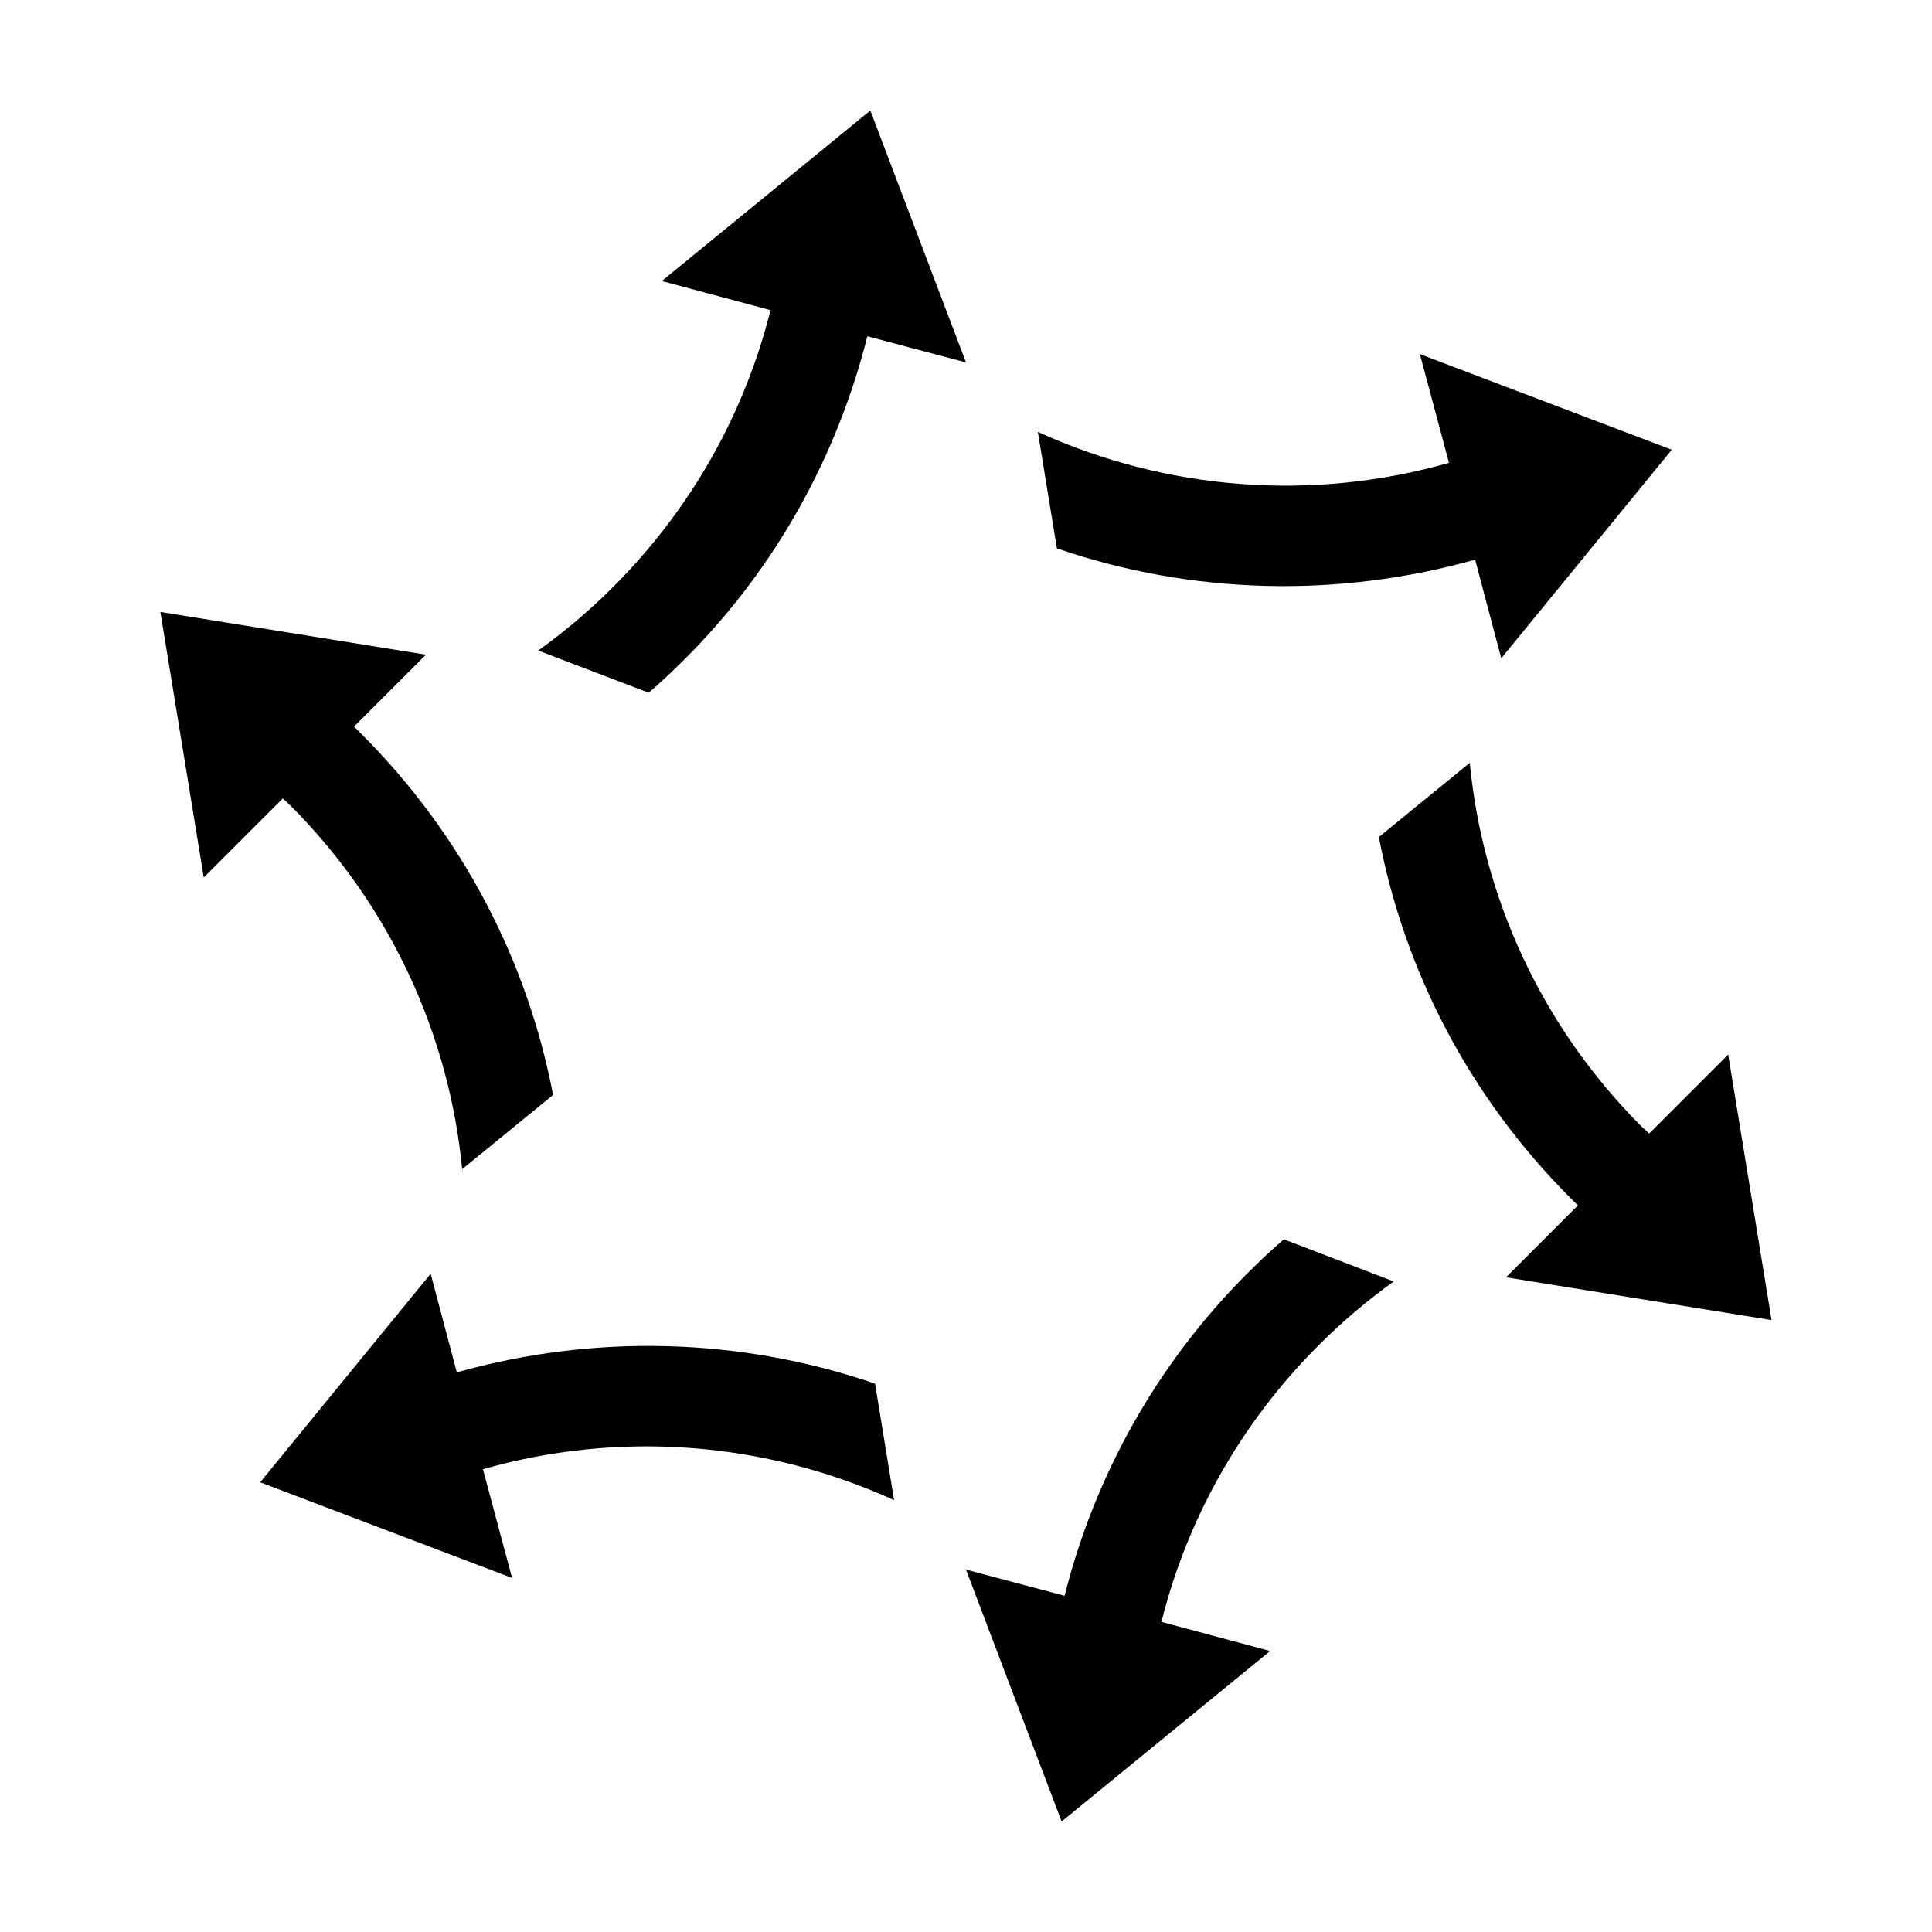 <?xml version="1.0" encoding="UTF-8"?>
<!-- Uploaded to: ICON Repo, www.svgrepo.com, Generator: ICON Repo Mixer Tools -->
<svg fill="#000000" width="800px" height="800px" version="1.1" viewBox="144 144 512 512" xmlns="http://www.w3.org/2000/svg">
 <path d="m374.65 173.29-55.262 45.184 28.809 7.715c-6.727 26.879-20.652 52.297-41.719 73.367-6.25 6.25-12.891 11.859-19.84 16.848l29.285 11.18c3.285-2.852 6.481-5.852 9.605-8.973 24.441-24.449 40.449-54.191 48.332-85.492l26.137 6.926zm145.63 64.551 7.715 28.812c-35.875 10.254-74.59 7.453-108.95-8.188l5.039 30.859c35.773 12.301 74.551 13.199 110.84 2.992l6.926 26.137 45.184-55.266-66.758-25.348zm-333.78 68.328 11.496 70.375 20.938-20.938c0.613 0.594 1.285 1.125 1.891 1.73 27.027 27.027 42.227 61.309 45.656 96.512l24.09-19.68c-6.723-35.133-23.703-68.574-50.852-95.723-0.629-0.629-1.254-1.273-1.891-1.891l19.051-19.051zm347 39.988-24.09 19.68c6.723 35.137 23.703 68.574 50.852 95.723 0.629 0.629 1.254 1.273 1.891 1.891l-19.047 19.051 70.375 11.336-11.492-70.375-20.941 20.941c-0.613-0.594-1.285-1.129-1.891-1.734-27.035-27.035-42.23-61.301-45.656-96.512zm-49.277 126.27c-3.285 2.852-6.481 5.852-9.605 8.973-24.445 24.445-40.605 54.18-48.492 85.488l-26.133-6.926 25.348 66.754 55.262-45.184-28.812-7.715c6.727-26.883 20.652-52.301 41.723-73.367 6.254-6.254 12.883-11.855 19.836-16.848zm-226.09 9.133-45.184 55.262 66.754 25.348-7.715-28.812c35.879-10.258 74.582-7.461 108.95 8.188l-5.039-30.859c-35.77-12.301-74.551-13.207-110.84-2.992l-6.926-26.137z" fill-rule="evenodd"/>
</svg>